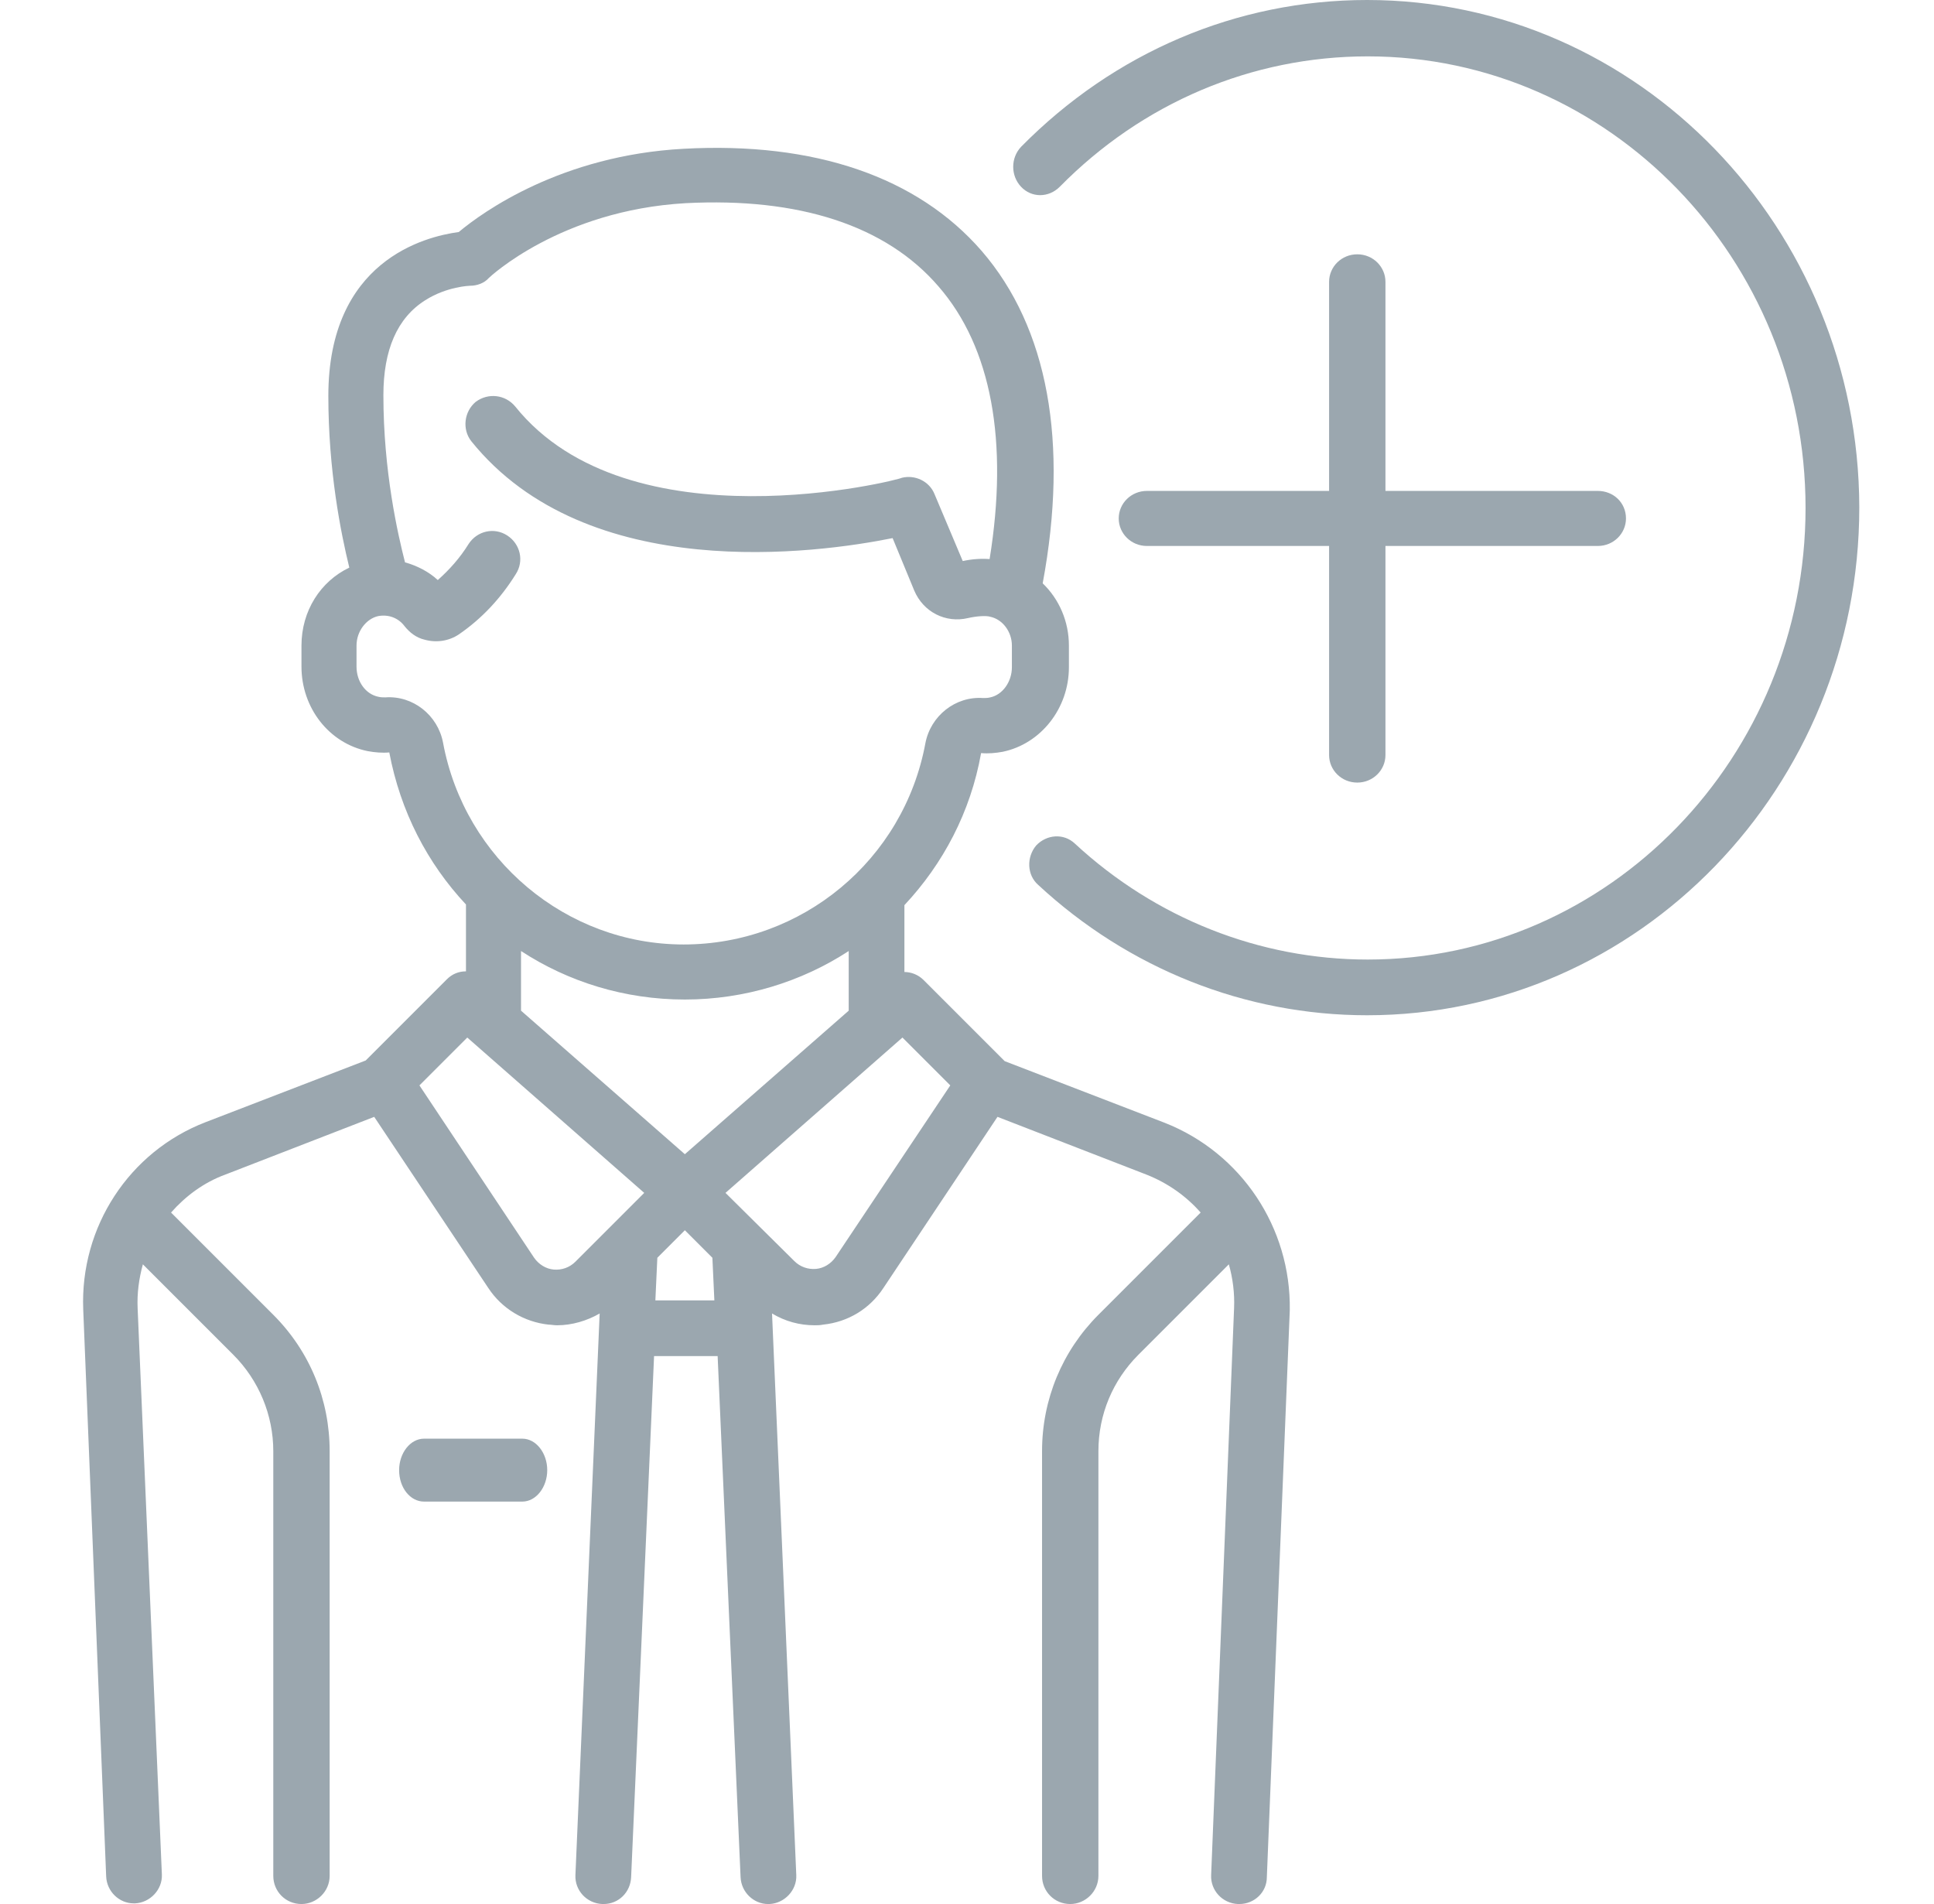 <svg xmlns="http://www.w3.org/2000/svg" xmlns:xlink="http://www.w3.org/1999/xlink" id="Layer_1" x="0px" y="0px" viewBox="0 0 295.1 290.5" style="enable-background:new 0 0 295.1 290.5;" xml:space="preserve"> <style type="text/css"> .st0{fill-rule:evenodd;clip-rule:evenodd;fill:#9BA7AF;} </style> <path class="st0" d="M79.7,219.5h-15c-2.1,0-3.8,2.2-3.8,4.8c0,2.7,1.7,4.8,3.8,4.8h15c2.1,0,3.8-2.2,3.8-4.8 C83.5,221.7,81.8,219.5,79.7,219.5z"></path> <path class="st0" d="M127.5,191.8c-0.7,1-1.8,1.7-3,1.8c-1.2,0.1-2.4-0.3-3.3-1.2L110.7,182l27-23.7l7.3,7.3L127.5,191.8z M104.5,176.1l-25-21.9v-9.1c7.2,4.7,15.8,7.4,25,7.4c9.1,0,17.8-2.7,25-7.4v9.1L104.5,176.1z M100,198.4l0.3-6.5l4.2-4.2l4.2,4.2 l0.3,6.5H100z M87.8,192.5c-0.9,0.9-2.1,1.3-3.3,1.2c-1.2-0.1-2.3-0.8-3-1.8L64,165.6l7.3-7.3l27,23.7L87.8,192.5z M67.6,113.3 c-0.8-4.2-4.6-7.2-8.8-6.9c-0.4,0-0.7,0-1.1-0.1c-1.9-0.4-3.3-2.3-3.3-4.6v-3.2c0-2.2,1.5-4.1,3.3-4.5c1.6-0.3,3.1,0.3,4,1.5 c0.8,1,1.8,1.8,3.1,2.1c1.8,0.5,3.7,0.2,5.2-0.8c3.5-2.4,6.4-5.5,8.7-9.2c1.3-2,0.7-4.6-1.3-5.9c-2-1.3-4.6-0.7-5.9,1.3 c-1.3,2.1-2.9,3.9-4.7,5.5c-1.4-1.3-3.2-2.2-5-2.7c-1.1-4.3-3.3-13.9-3.3-25.5c0-6.9,2.1-11.8,6.4-14.5c3.3-2.1,6.8-2.2,6.8-2.2 c1.1,0,2.2-0.4,2.9-1.2c0.1-0.1,10.9-10.3,30-11.4c17.3-0.9,30.6,3.4,38.6,12.7c8.1,9.3,10.7,23.7,7.8,41.6c-1.3-0.1-2.7,0-4.1,0.3 l-4.3-10.2c-0.8-2-3-3-5-2.5C137.3,73.2,96,83.7,78.6,62c-1.5-1.8-4.1-2.1-6-0.7c-1.8,1.5-2.1,4.2-0.7,6 c17.7,22,52.9,17.1,64.3,14.8l3.3,8c1.4,3.3,4.8,5,8.2,4.2c1.3-0.3,2.8-0.4,3.4-0.2c1.9,0.4,3.3,2.3,3.3,4.4v3.3 c0,2.2-1.4,4.2-3.3,4.6c-0.4,0.1-0.7,0.1-1.1,0.1c-4.2-0.3-8,2.7-8.8,6.9c-3.3,17.8-18.8,30.7-36.9,30.7 C86.4,144.1,70.9,131.1,67.6,113.3z M177.7,171.3l-24.4-9.4l-12.4-12.4c-0.8-0.8-1.9-1.2-2.9-1.2v-10.2c5.9-6.3,10.1-14.2,11.7-23.2 c0,0,0,0,0,0c1.1,0.1,2.2,0,3.3-0.2c5.8-1.2,10.1-6.6,10.1-12.9v-3.3c0-3.7-1.5-7.1-4-9.5c4-21.5,0.8-39-9.3-50.7 C140,27,124.3,21.6,104.3,22.7c-18.6,1-30.6,9.6-34.3,12.7c-5.2,0.7-19.9,4.4-19.9,25c0,11.4,1.9,20.9,3.2,26.2 c-4.4,2.1-7.3,6.6-7.3,11.9v3.2c0,6.3,4.2,11.7,10.1,12.9c1.1,0.2,2.2,0.3,3.3,0.2c0,0,0,0,0,0c1.7,9,5.8,16.9,11.7,23.2v10.2 c-1.1,0-2.1,0.4-2.9,1.2l-12.4,12.4l-24.4,9.4c-11.7,4.5-19.2,16-18.7,28.6l3.5,86.5c0.1,2.3,2,4.1,4.2,4.1c0.1,0,0.1,0,0.2,0 c2.3-0.1,4.2-2.1,4.1-4.4L21,199.6c-0.1-2.3,0.2-4.5,0.8-6.7l13.8,13.8c3.9,3.9,6.1,9.2,6.1,14.7v64.8c0,2.4,1.9,4.3,4.3,4.3 c2.3,0,4.3-1.9,4.3-4.3v-64.8c0-7.8-3-15.2-8.6-20.8l-15.6-15.6c2.2-2.5,5-4.6,8.3-5.8l22.7-8.8l17.4,26.1c2.1,3.2,5.5,5.2,9.2,5.6 c0.4,0,0.8,0.1,1.3,0.1c2.3,0,4.6-0.7,6.5-1.8l-3.7,85.7c-0.1,2.3,1.7,4.3,4.1,4.4c0.1,0,0.1,0,0.2,0c2.3,0,4.1-1.8,4.2-4.1 l3.5-79.5h9.7l3.5,79.5c0.1,2.3,2,4.1,4.2,4.1c0.1,0,0.1,0,0.2,0c2.3-0.1,4.2-2.1,4.1-4.4l-3.7-85.7c2,1.2,4.2,1.8,6.5,1.8 c0.4,0,0.8,0,1.3-0.1c3.8-0.4,7.1-2.4,9.2-5.6l17.4-26.1l22.7,8.8c3.3,1.3,6.1,3.3,8.3,5.8l-15.6,15.6c-5.5,5.5-8.6,12.9-8.6,20.8 v64.8c0,2.4,1.9,4.3,4.3,4.3c2.3,0,4.3-1.9,4.3-4.3v-64.8c0-5.6,2.2-10.8,6.1-14.7l13.8-13.8c0.6,2.1,0.9,4.4,0.8,6.7l-3.5,86.5 c-0.1,2.3,1.7,4.3,4.1,4.4c0.1,0,0.1,0,0.2,0c2.3,0,4.2-1.8,4.2-4.1l3.5-86.5C197,187.3,189.4,175.9,177.7,171.3z"></path> <path class="st0" d="M208.6,0c-19.9,0-38.6,8-52.8,22.4c-1.6,1.7-1.6,4.4,0,6.1c1.6,1.7,4.2,1.7,5.9,0c12.6-12.8,29.3-19.9,47-19.9 c36.8,0,66.8,30.9,66.8,68.9s-30,68.9-66.8,68.9c-16.5,0-32.4-6.3-44.7-17.7c-1.7-1.6-4.3-1.4-5.9,0.3c-1.5,1.8-1.4,4.5,0.3,6 c13.8,12.8,31.6,19.9,50.2,19.9c41.4,0,75.1-34.8,75.1-77.5C283.6,34.8,250,0,208.6,0z"></path> <path class="st0" d="M243.8,74.9h-32.4V43c0-2.3-1.9-4.2-4.3-4.2c-2.4,0-4.3,1.9-4.3,4.2v31.9H175c-2.4,0-4.3,1.9-4.3,4.2 c0,2.3,1.9,4.2,4.3,4.2h27.8v31.9c0,2.3,1.9,4.2,4.3,4.2c2.4,0,4.3-1.9,4.3-4.2V83.3h32.4c2.4,0,4.3-1.9,4.3-4.2 C248.1,76.7,246.2,74.9,243.8,74.9z"></path> </svg>